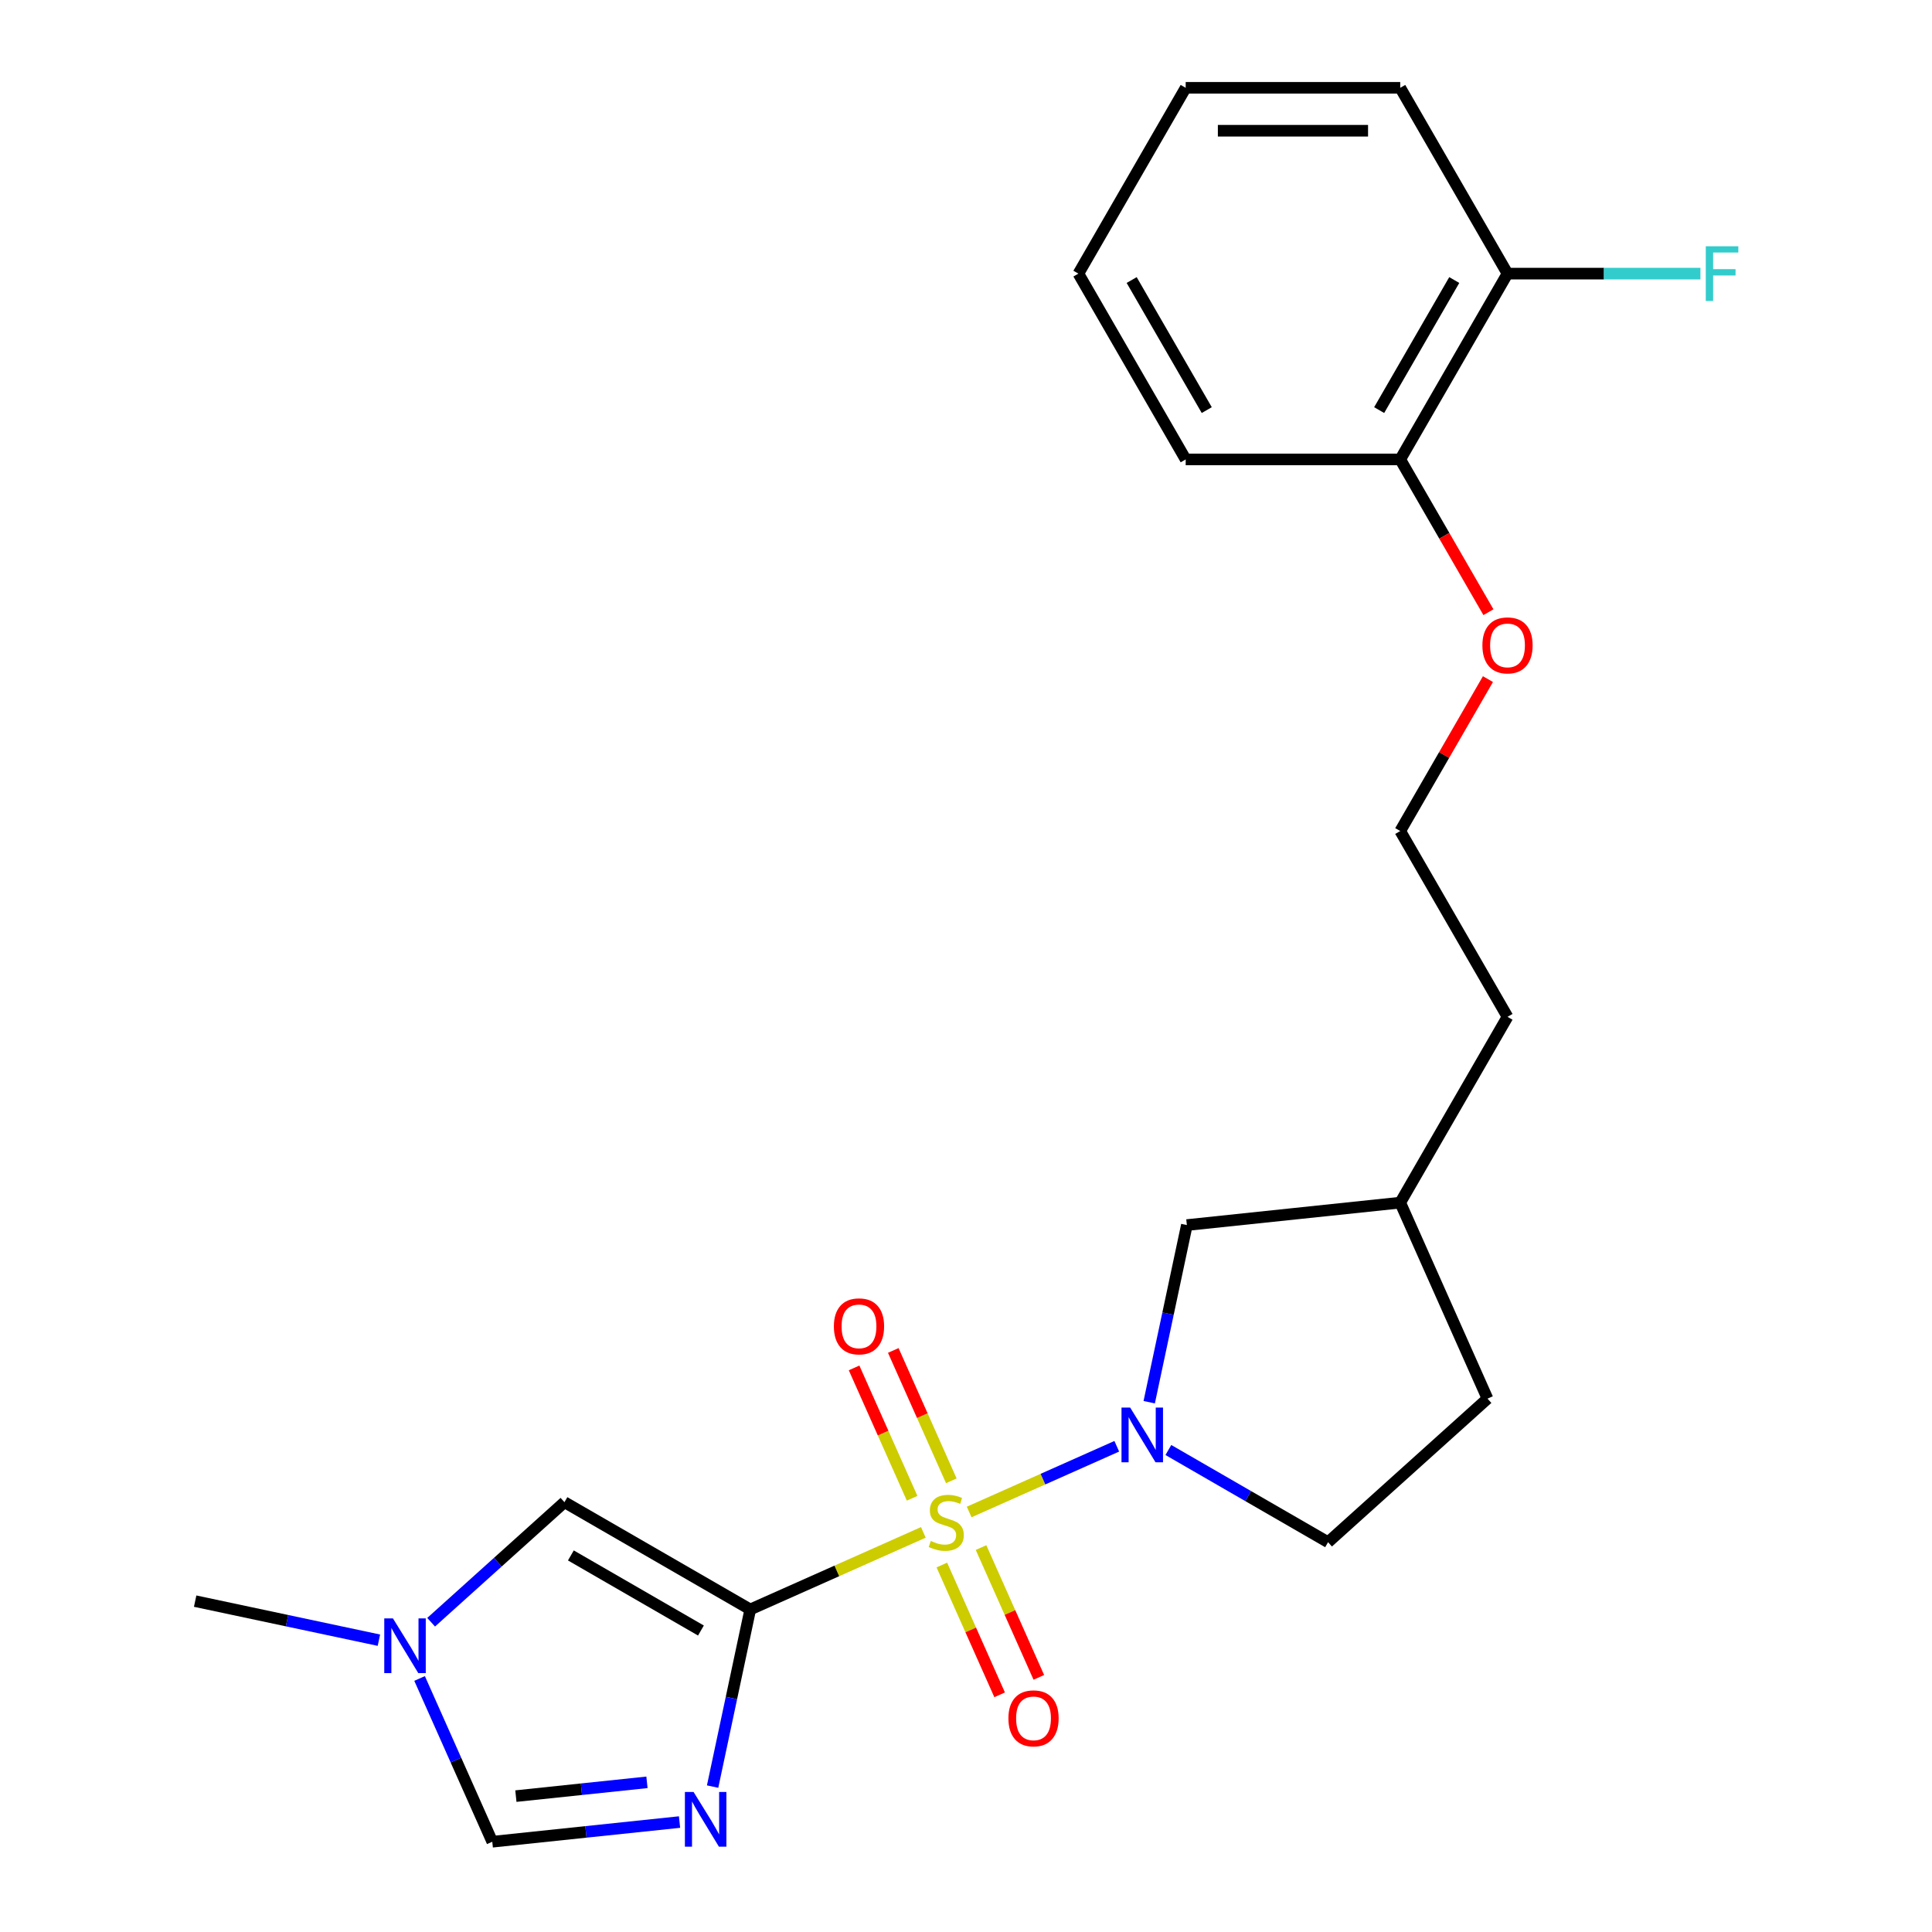 <?xml version='1.0' encoding='iso-8859-1'?>
<svg version='1.1' baseProfile='full'
              xmlns='http://www.w3.org/2000/svg'
                      xmlns:rdkit='http://www.rdkit.org/xml'
                      xmlns:xlink='http://www.w3.org/1999/xlink'
                  xml:space='preserve'
width='1000px' height='1000px' viewBox='0 0 1000 1000'>
<!-- END OF HEADER -->
<rect style='opacity:1.0;fill:#FFFFFF;stroke:none' width='1000' height='1000' x='0' y='0'> </rect>
<path class='bond-0' d='M 477.925,793.161 L 433.129,813.106' style='fill:none;fill-rule:evenodd;stroke:#CCCC00;stroke-width:6px;stroke-linecap:butt;stroke-linejoin:miter;stroke-opacity:1' />
<path class='bond-0' d='M 433.129,813.106 L 388.332,833.05' style='fill:none;fill-rule:evenodd;stroke:#000000;stroke-width:6px;stroke-linecap:butt;stroke-linejoin:miter;stroke-opacity:1' />
<path class='bond-2' d='M 501.637,782.604 L 539.838,765.596' style='fill:none;fill-rule:evenodd;stroke:#CCCC00;stroke-width:6px;stroke-linecap:butt;stroke-linejoin:miter;stroke-opacity:1' />
<path class='bond-2' d='M 539.838,765.596 L 578.038,748.588' style='fill:none;fill-rule:evenodd;stroke:#0000FF;stroke-width:6px;stroke-linecap:butt;stroke-linejoin:miter;stroke-opacity:1' />
<path class='bond-6' d='M 487.497,810.055 L 502.452,843.645' style='fill:none;fill-rule:evenodd;stroke:#CCCC00;stroke-width:6px;stroke-linecap:butt;stroke-linejoin:miter;stroke-opacity:1' />
<path class='bond-6' d='M 502.452,843.645 L 517.407,877.235' style='fill:none;fill-rule:evenodd;stroke:#FF0000;stroke-width:6px;stroke-linecap:butt;stroke-linejoin:miter;stroke-opacity:1' />
<path class='bond-6' d='M 507.787,801.022 L 522.742,834.612' style='fill:none;fill-rule:evenodd;stroke:#CCCC00;stroke-width:6px;stroke-linecap:butt;stroke-linejoin:miter;stroke-opacity:1' />
<path class='bond-6' d='M 522.742,834.612 L 537.697,868.201' style='fill:none;fill-rule:evenodd;stroke:#FF0000;stroke-width:6px;stroke-linecap:butt;stroke-linejoin:miter;stroke-opacity:1' />
<path class='bond-7' d='M 492.403,766.469 L 477.382,732.73' style='fill:none;fill-rule:evenodd;stroke:#CCCC00;stroke-width:6px;stroke-linecap:butt;stroke-linejoin:miter;stroke-opacity:1' />
<path class='bond-7' d='M 477.382,732.73 L 462.36,698.991' style='fill:none;fill-rule:evenodd;stroke:#FF0000;stroke-width:6px;stroke-linecap:butt;stroke-linejoin:miter;stroke-opacity:1' />
<path class='bond-7' d='M 472.113,775.503 L 457.092,741.764' style='fill:none;fill-rule:evenodd;stroke:#CCCC00;stroke-width:6px;stroke-linecap:butt;stroke-linejoin:miter;stroke-opacity:1' />
<path class='bond-7' d='M 457.092,741.764 L 442.07,708.024' style='fill:none;fill-rule:evenodd;stroke:#FF0000;stroke-width:6px;stroke-linecap:butt;stroke-linejoin:miter;stroke-opacity:1' />
<path class='bond-1' d='M 388.332,833.05 L 378.588,878.894' style='fill:none;fill-rule:evenodd;stroke:#000000;stroke-width:6px;stroke-linecap:butt;stroke-linejoin:miter;stroke-opacity:1' />
<path class='bond-1' d='M 378.588,878.894 L 368.844,924.737' style='fill:none;fill-rule:evenodd;stroke:#0000FF;stroke-width:6px;stroke-linecap:butt;stroke-linejoin:miter;stroke-opacity:1' />
<path class='bond-3' d='M 388.332,833.05 L 292.161,777.526' style='fill:none;fill-rule:evenodd;stroke:#000000;stroke-width:6px;stroke-linecap:butt;stroke-linejoin:miter;stroke-opacity:1' />
<path class='bond-3' d='M 362.802,843.956 L 295.482,805.089' style='fill:none;fill-rule:evenodd;stroke:#000000;stroke-width:6px;stroke-linecap:butt;stroke-linejoin:miter;stroke-opacity:1' />
<path class='bond-4' d='M 351.728,943.094 L 303.265,948.187' style='fill:none;fill-rule:evenodd;stroke:#0000FF;stroke-width:6px;stroke-linecap:butt;stroke-linejoin:miter;stroke-opacity:1' />
<path class='bond-4' d='M 303.265,948.187 L 254.803,953.281' style='fill:none;fill-rule:evenodd;stroke:#000000;stroke-width:6px;stroke-linecap:butt;stroke-linejoin:miter;stroke-opacity:1' />
<path class='bond-4' d='M 334.867,922.533 L 300.944,926.099' style='fill:none;fill-rule:evenodd;stroke:#0000FF;stroke-width:6px;stroke-linecap:butt;stroke-linejoin:miter;stroke-opacity:1' />
<path class='bond-4' d='M 300.944,926.099 L 267.02,929.665' style='fill:none;fill-rule:evenodd;stroke:#000000;stroke-width:6px;stroke-linecap:butt;stroke-linejoin:miter;stroke-opacity:1' />
<path class='bond-8' d='M 594.83,725.778 L 604.574,679.935' style='fill:none;fill-rule:evenodd;stroke:#0000FF;stroke-width:6px;stroke-linecap:butt;stroke-linejoin:miter;stroke-opacity:1' />
<path class='bond-8' d='M 604.574,679.935 L 614.318,634.092' style='fill:none;fill-rule:evenodd;stroke:#000000;stroke-width:6px;stroke-linecap:butt;stroke-linejoin:miter;stroke-opacity:1' />
<path class='bond-9' d='M 604.746,750.518 L 646.074,774.379' style='fill:none;fill-rule:evenodd;stroke:#0000FF;stroke-width:6px;stroke-linecap:butt;stroke-linejoin:miter;stroke-opacity:1' />
<path class='bond-9' d='M 646.074,774.379 L 687.401,798.239' style='fill:none;fill-rule:evenodd;stroke:#000000;stroke-width:6px;stroke-linecap:butt;stroke-linejoin:miter;stroke-opacity:1' />
<path class='bond-5' d='M 292.161,777.526 L 257.656,808.594' style='fill:none;fill-rule:evenodd;stroke:#000000;stroke-width:6px;stroke-linecap:butt;stroke-linejoin:miter;stroke-opacity:1' />
<path class='bond-5' d='M 257.656,808.594 L 223.151,839.662' style='fill:none;fill-rule:evenodd;stroke:#0000FF;stroke-width:6px;stroke-linecap:butt;stroke-linejoin:miter;stroke-opacity:1' />
<path class='bond-24' d='M 254.803,953.281 L 235.989,911.025' style='fill:none;fill-rule:evenodd;stroke:#000000;stroke-width:6px;stroke-linecap:butt;stroke-linejoin:miter;stroke-opacity:1' />
<path class='bond-24' d='M 235.989,911.025 L 217.176,868.768' style='fill:none;fill-rule:evenodd;stroke:#0000FF;stroke-width:6px;stroke-linecap:butt;stroke-linejoin:miter;stroke-opacity:1' />
<path class='bond-17' d='M 196.119,848.959 L 148.566,838.851' style='fill:none;fill-rule:evenodd;stroke:#0000FF;stroke-width:6px;stroke-linecap:butt;stroke-linejoin:miter;stroke-opacity:1' />
<path class='bond-17' d='M 148.566,838.851 L 101.012,828.744' style='fill:none;fill-rule:evenodd;stroke:#000000;stroke-width:6px;stroke-linecap:butt;stroke-linejoin:miter;stroke-opacity:1' />
<path class='bond-14' d='M 614.318,634.092 L 724.759,622.484' style='fill:none;fill-rule:evenodd;stroke:#000000;stroke-width:6px;stroke-linecap:butt;stroke-linejoin:miter;stroke-opacity:1' />
<path class='bond-13' d='M 687.401,798.239 L 769.927,723.933' style='fill:none;fill-rule:evenodd;stroke:#000000;stroke-width:6px;stroke-linecap:butt;stroke-linejoin:miter;stroke-opacity:1' />
<path class='bond-10' d='M 780.284,141.626 L 724.759,237.798' style='fill:none;fill-rule:evenodd;stroke:#000000;stroke-width:6px;stroke-linecap:butt;stroke-linejoin:miter;stroke-opacity:1' />
<path class='bond-10' d='M 752.721,144.947 L 713.854,212.267' style='fill:none;fill-rule:evenodd;stroke:#000000;stroke-width:6px;stroke-linecap:butt;stroke-linejoin:miter;stroke-opacity:1' />
<path class='bond-12' d='M 780.284,141.626 L 830.21,141.626' style='fill:none;fill-rule:evenodd;stroke:#000000;stroke-width:6px;stroke-linecap:butt;stroke-linejoin:miter;stroke-opacity:1' />
<path class='bond-12' d='M 830.21,141.626 L 880.137,141.626' style='fill:none;fill-rule:evenodd;stroke:#33CCCC;stroke-width:6px;stroke-linecap:butt;stroke-linejoin:miter;stroke-opacity:1' />
<path class='bond-18' d='M 780.284,141.626 L 724.759,45.455' style='fill:none;fill-rule:evenodd;stroke:#000000;stroke-width:6px;stroke-linecap:butt;stroke-linejoin:miter;stroke-opacity:1' />
<path class='bond-11' d='M 724.759,237.798 L 747.586,277.335' style='fill:none;fill-rule:evenodd;stroke:#000000;stroke-width:6px;stroke-linecap:butt;stroke-linejoin:miter;stroke-opacity:1' />
<path class='bond-11' d='M 747.586,277.335 L 770.413,316.873' style='fill:none;fill-rule:evenodd;stroke:#FF0000;stroke-width:6px;stroke-linecap:butt;stroke-linejoin:miter;stroke-opacity:1' />
<path class='bond-19' d='M 724.759,237.798 L 613.71,237.798' style='fill:none;fill-rule:evenodd;stroke:#000000;stroke-width:6px;stroke-linecap:butt;stroke-linejoin:miter;stroke-opacity:1' />
<path class='bond-23' d='M 769.927,723.933 L 724.759,622.484' style='fill:none;fill-rule:evenodd;stroke:#000000;stroke-width:6px;stroke-linecap:butt;stroke-linejoin:miter;stroke-opacity:1' />
<path class='bond-20' d='M 724.759,622.484 L 780.284,526.312' style='fill:none;fill-rule:evenodd;stroke:#000000;stroke-width:6px;stroke-linecap:butt;stroke-linejoin:miter;stroke-opacity:1' />
<path class='bond-15' d='M 770.159,351.506 L 747.459,390.823' style='fill:none;fill-rule:evenodd;stroke:#FF0000;stroke-width:6px;stroke-linecap:butt;stroke-linejoin:miter;stroke-opacity:1' />
<path class='bond-15' d='M 747.459,390.823 L 724.759,430.141' style='fill:none;fill-rule:evenodd;stroke:#000000;stroke-width:6px;stroke-linecap:butt;stroke-linejoin:miter;stroke-opacity:1' />
<path class='bond-16' d='M 724.759,430.141 L 780.284,526.312' style='fill:none;fill-rule:evenodd;stroke:#000000;stroke-width:6px;stroke-linecap:butt;stroke-linejoin:miter;stroke-opacity:1' />
<path class='bond-25' d='M 724.759,45.455 L 613.71,45.455' style='fill:none;fill-rule:evenodd;stroke:#000000;stroke-width:6px;stroke-linecap:butt;stroke-linejoin:miter;stroke-opacity:1' />
<path class='bond-25' d='M 708.102,67.664 L 630.367,67.664' style='fill:none;fill-rule:evenodd;stroke:#000000;stroke-width:6px;stroke-linecap:butt;stroke-linejoin:miter;stroke-opacity:1' />
<path class='bond-21' d='M 613.71,237.798 L 558.185,141.626' style='fill:none;fill-rule:evenodd;stroke:#000000;stroke-width:6px;stroke-linecap:butt;stroke-linejoin:miter;stroke-opacity:1' />
<path class='bond-21' d='M 624.615,212.267 L 585.748,144.947' style='fill:none;fill-rule:evenodd;stroke:#000000;stroke-width:6px;stroke-linecap:butt;stroke-linejoin:miter;stroke-opacity:1' />
<path class='bond-22' d='M 558.185,141.626 L 613.71,45.455' style='fill:none;fill-rule:evenodd;stroke:#000000;stroke-width:6px;stroke-linecap:butt;stroke-linejoin:miter;stroke-opacity:1' />
<path  class='atom-0' d='M 481.781 797.602
Q 482.101 797.722, 483.421 798.282
Q 484.741 798.842, 486.181 799.202
Q 487.661 799.522, 489.101 799.522
Q 491.781 799.522, 493.341 798.242
Q 494.901 796.922, 494.901 794.642
Q 494.901 793.082, 494.101 792.122
Q 493.341 791.162, 492.141 790.642
Q 490.941 790.122, 488.941 789.522
Q 486.421 788.762, 484.901 788.042
Q 483.421 787.322, 482.341 785.802
Q 481.301 784.282, 481.301 781.722
Q 481.301 778.162, 483.701 775.962
Q 486.141 773.762, 490.941 773.762
Q 494.221 773.762, 497.941 775.322
L 497.021 778.402
Q 493.621 777.002, 491.061 777.002
Q 488.301 777.002, 486.781 778.162
Q 485.261 779.282, 485.301 781.242
Q 485.301 782.762, 486.061 783.682
Q 486.861 784.602, 487.981 785.122
Q 489.141 785.642, 491.061 786.242
Q 493.621 787.042, 495.141 787.842
Q 496.661 788.642, 497.741 790.282
Q 498.861 791.882, 498.861 794.642
Q 498.861 798.562, 496.221 800.682
Q 493.621 802.762, 489.261 802.762
Q 486.741 802.762, 484.821 802.202
Q 482.941 801.682, 480.701 800.762
L 481.781 797.602
' fill='#CCCC00'/>
<path  class='atom-2' d='M 358.984 927.513
L 368.264 942.513
Q 369.184 943.993, 370.664 946.673
Q 372.144 949.353, 372.224 949.513
L 372.224 927.513
L 375.984 927.513
L 375.984 955.833
L 372.104 955.833
L 362.144 939.433
Q 360.984 937.513, 359.744 935.313
Q 358.544 933.113, 358.184 932.433
L 358.184 955.833
L 354.504 955.833
L 354.504 927.513
L 358.984 927.513
' fill='#0000FF'/>
<path  class='atom-3' d='M 584.97 728.555
L 594.25 743.555
Q 595.17 745.035, 596.65 747.715
Q 598.13 750.395, 598.21 750.555
L 598.21 728.555
L 601.97 728.555
L 601.97 756.875
L 598.09 756.875
L 588.13 740.475
Q 586.97 738.555, 585.73 736.355
Q 584.53 734.155, 584.17 733.475
L 584.17 756.875
L 580.49 756.875
L 580.49 728.555
L 584.97 728.555
' fill='#0000FF'/>
<path  class='atom-6' d='M 203.375 837.672
L 212.655 852.672
Q 213.575 854.152, 215.055 856.832
Q 216.535 859.512, 216.615 859.672
L 216.615 837.672
L 220.375 837.672
L 220.375 865.992
L 216.495 865.992
L 206.535 849.592
Q 205.375 847.672, 204.135 845.472
Q 202.935 843.272, 202.575 842.592
L 202.575 865.992
L 198.895 865.992
L 198.895 837.672
L 203.375 837.672
' fill='#0000FF'/>
<path  class='atom-7' d='M 521.949 889.411
Q 521.949 882.611, 525.309 878.811
Q 528.669 875.011, 534.949 875.011
Q 541.229 875.011, 544.589 878.811
Q 547.949 882.611, 547.949 889.411
Q 547.949 896.291, 544.549 900.211
Q 541.149 904.091, 534.949 904.091
Q 528.709 904.091, 525.309 900.211
Q 521.949 896.331, 521.949 889.411
M 534.949 900.891
Q 539.269 900.891, 541.589 898.011
Q 543.949 895.091, 543.949 889.411
Q 543.949 883.851, 541.589 881.051
Q 539.269 878.211, 534.949 878.211
Q 530.629 878.211, 528.269 881.011
Q 525.949 883.811, 525.949 889.411
Q 525.949 895.131, 528.269 898.011
Q 530.629 900.891, 534.949 900.891
' fill='#FF0000'/>
<path  class='atom-8' d='M 431.613 686.514
Q 431.613 679.714, 434.973 675.914
Q 438.333 672.114, 444.613 672.114
Q 450.893 672.114, 454.253 675.914
Q 457.613 679.714, 457.613 686.514
Q 457.613 693.394, 454.213 697.314
Q 450.813 701.194, 444.613 701.194
Q 438.373 701.194, 434.973 697.314
Q 431.613 693.434, 431.613 686.514
M 444.613 697.994
Q 448.933 697.994, 451.253 695.114
Q 453.613 692.194, 453.613 686.514
Q 453.613 680.954, 451.253 678.154
Q 448.933 675.314, 444.613 675.314
Q 440.293 675.314, 437.933 678.114
Q 435.613 680.914, 435.613 686.514
Q 435.613 692.234, 437.933 695.114
Q 440.293 697.994, 444.613 697.994
' fill='#FF0000'/>
<path  class='atom-13' d='M 882.913 127.466
L 899.753 127.466
L 899.753 130.706
L 886.713 130.706
L 886.713 139.306
L 898.313 139.306
L 898.313 142.586
L 886.713 142.586
L 886.713 155.786
L 882.913 155.786
L 882.913 127.466
' fill='#33CCCC'/>
<path  class='atom-16' d='M 767.284 334.049
Q 767.284 327.249, 770.644 323.449
Q 774.004 319.649, 780.284 319.649
Q 786.564 319.649, 789.924 323.449
Q 793.284 327.249, 793.284 334.049
Q 793.284 340.929, 789.884 344.849
Q 786.484 348.729, 780.284 348.729
Q 774.044 348.729, 770.644 344.849
Q 767.284 340.969, 767.284 334.049
M 780.284 345.529
Q 784.604 345.529, 786.924 342.649
Q 789.284 339.729, 789.284 334.049
Q 789.284 328.489, 786.924 325.689
Q 784.604 322.849, 780.284 322.849
Q 775.964 322.849, 773.604 325.649
Q 771.284 328.449, 771.284 334.049
Q 771.284 339.769, 773.604 342.649
Q 775.964 345.529, 780.284 345.529
' fill='#FF0000'/>
</svg>
